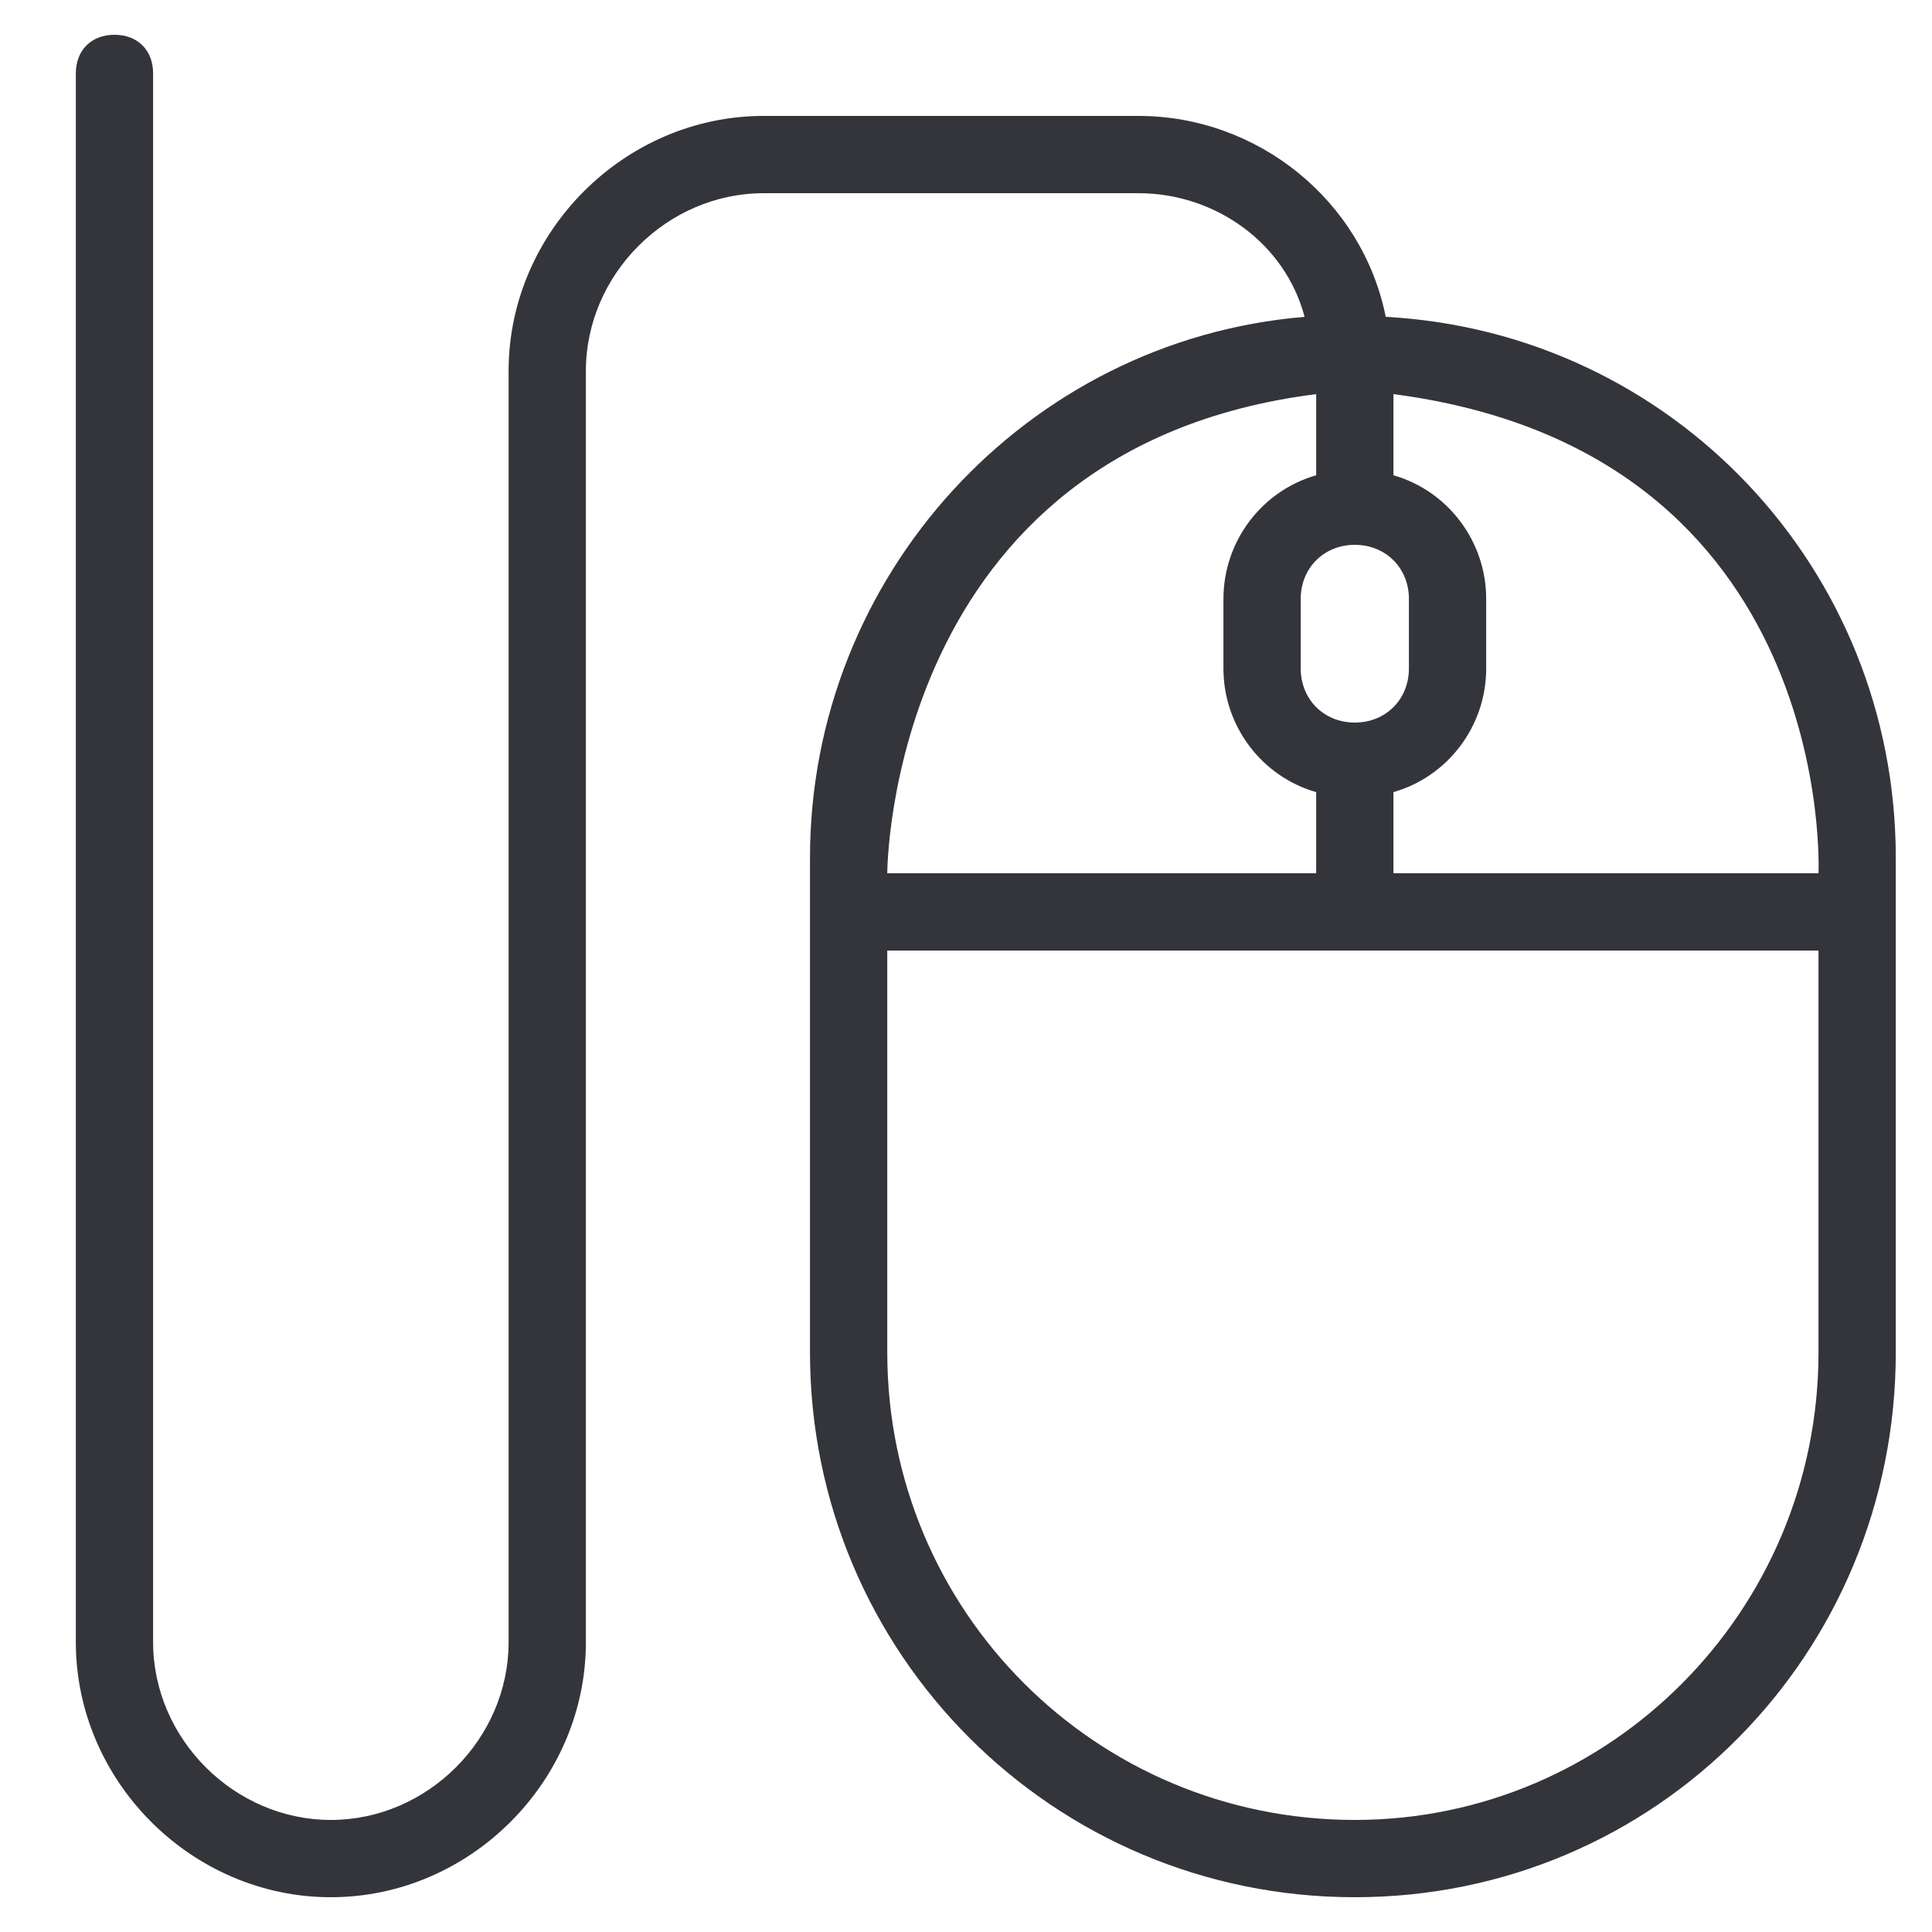 <svg xmlns="http://www.w3.org/2000/svg" width="32" height="32" viewBox="0 0 32 32">
  <path fill="#33353B" fill-rule="evenodd" d="M21.952,5.248 C21.568,3.328 19.84,1.92 17.856,1.92 L11.648,1.92 C9.344,1.92 7.424,3.84 7.424,6.144 L7.424,27.2 C7.424,28.8 6.08,30.144 4.48,30.144 C2.88,30.144 1.536,28.8 1.536,27.2 L1.536,1.216 C1.536,0.832 1.28,0.576 0.896,0.576 C0.512,0.576 0.256,0.832 0.256,1.216 L0.256,27.2 C0.256,29.504 2.176,31.424 4.48,31.424 C6.784,31.424 8.704,29.504 8.704,27.2 L8.704,6.144 C8.704,4.544 10.048,3.2 11.648,3.2 L17.856,3.2 C19.136,3.2 20.288,4.032 20.608,5.248 C16,5.632 12.416,9.536 12.416,14.208 L12.416,22.4 C12.416,27.392 16.448,31.424 21.44,31.424 C26.432,31.424 30.4,27.392 30.4,22.4 L30.4,14.208 C30.4,9.408 26.688,5.504 21.952,5.248 Z M29.12,14.464 L22.08,14.464 L22.08,13.12 C22.976,12.864 23.616,12.032 23.616,11.072 L23.616,9.92 C23.616,8.96 22.976,8.128 22.08,7.872 L22.08,6.528 C29.44,7.488 29.12,14.464 29.12,14.464 Z M21.44,9.024 C21.952,9.024 22.336,9.408 22.336,9.92 L22.336,11.072 C22.336,11.584 21.952,11.968 21.44,11.968 C20.928,11.968 20.544,11.584 20.544,11.072 L20.544,9.92 C20.544,9.408 20.928,9.024 21.44,9.024 L21.44,9.024 Z M20.8,6.528 L20.8,7.872 C19.904,8.128 19.264,8.96 19.264,9.92 L19.264,11.072 C19.264,12.032 19.904,12.864 20.8,13.12 L20.8,14.464 L13.696,14.464 C13.696,14.464 13.696,7.424 20.8,6.528 Z M21.44,30.144 C17.152,30.144 13.696,26.688 13.696,22.4 L13.696,15.744 L29.12,15.744 L29.12,22.4 C29.12,26.688 25.664,30.144 21.44,30.144 Z" transform="translate(1)"/>
</svg>
